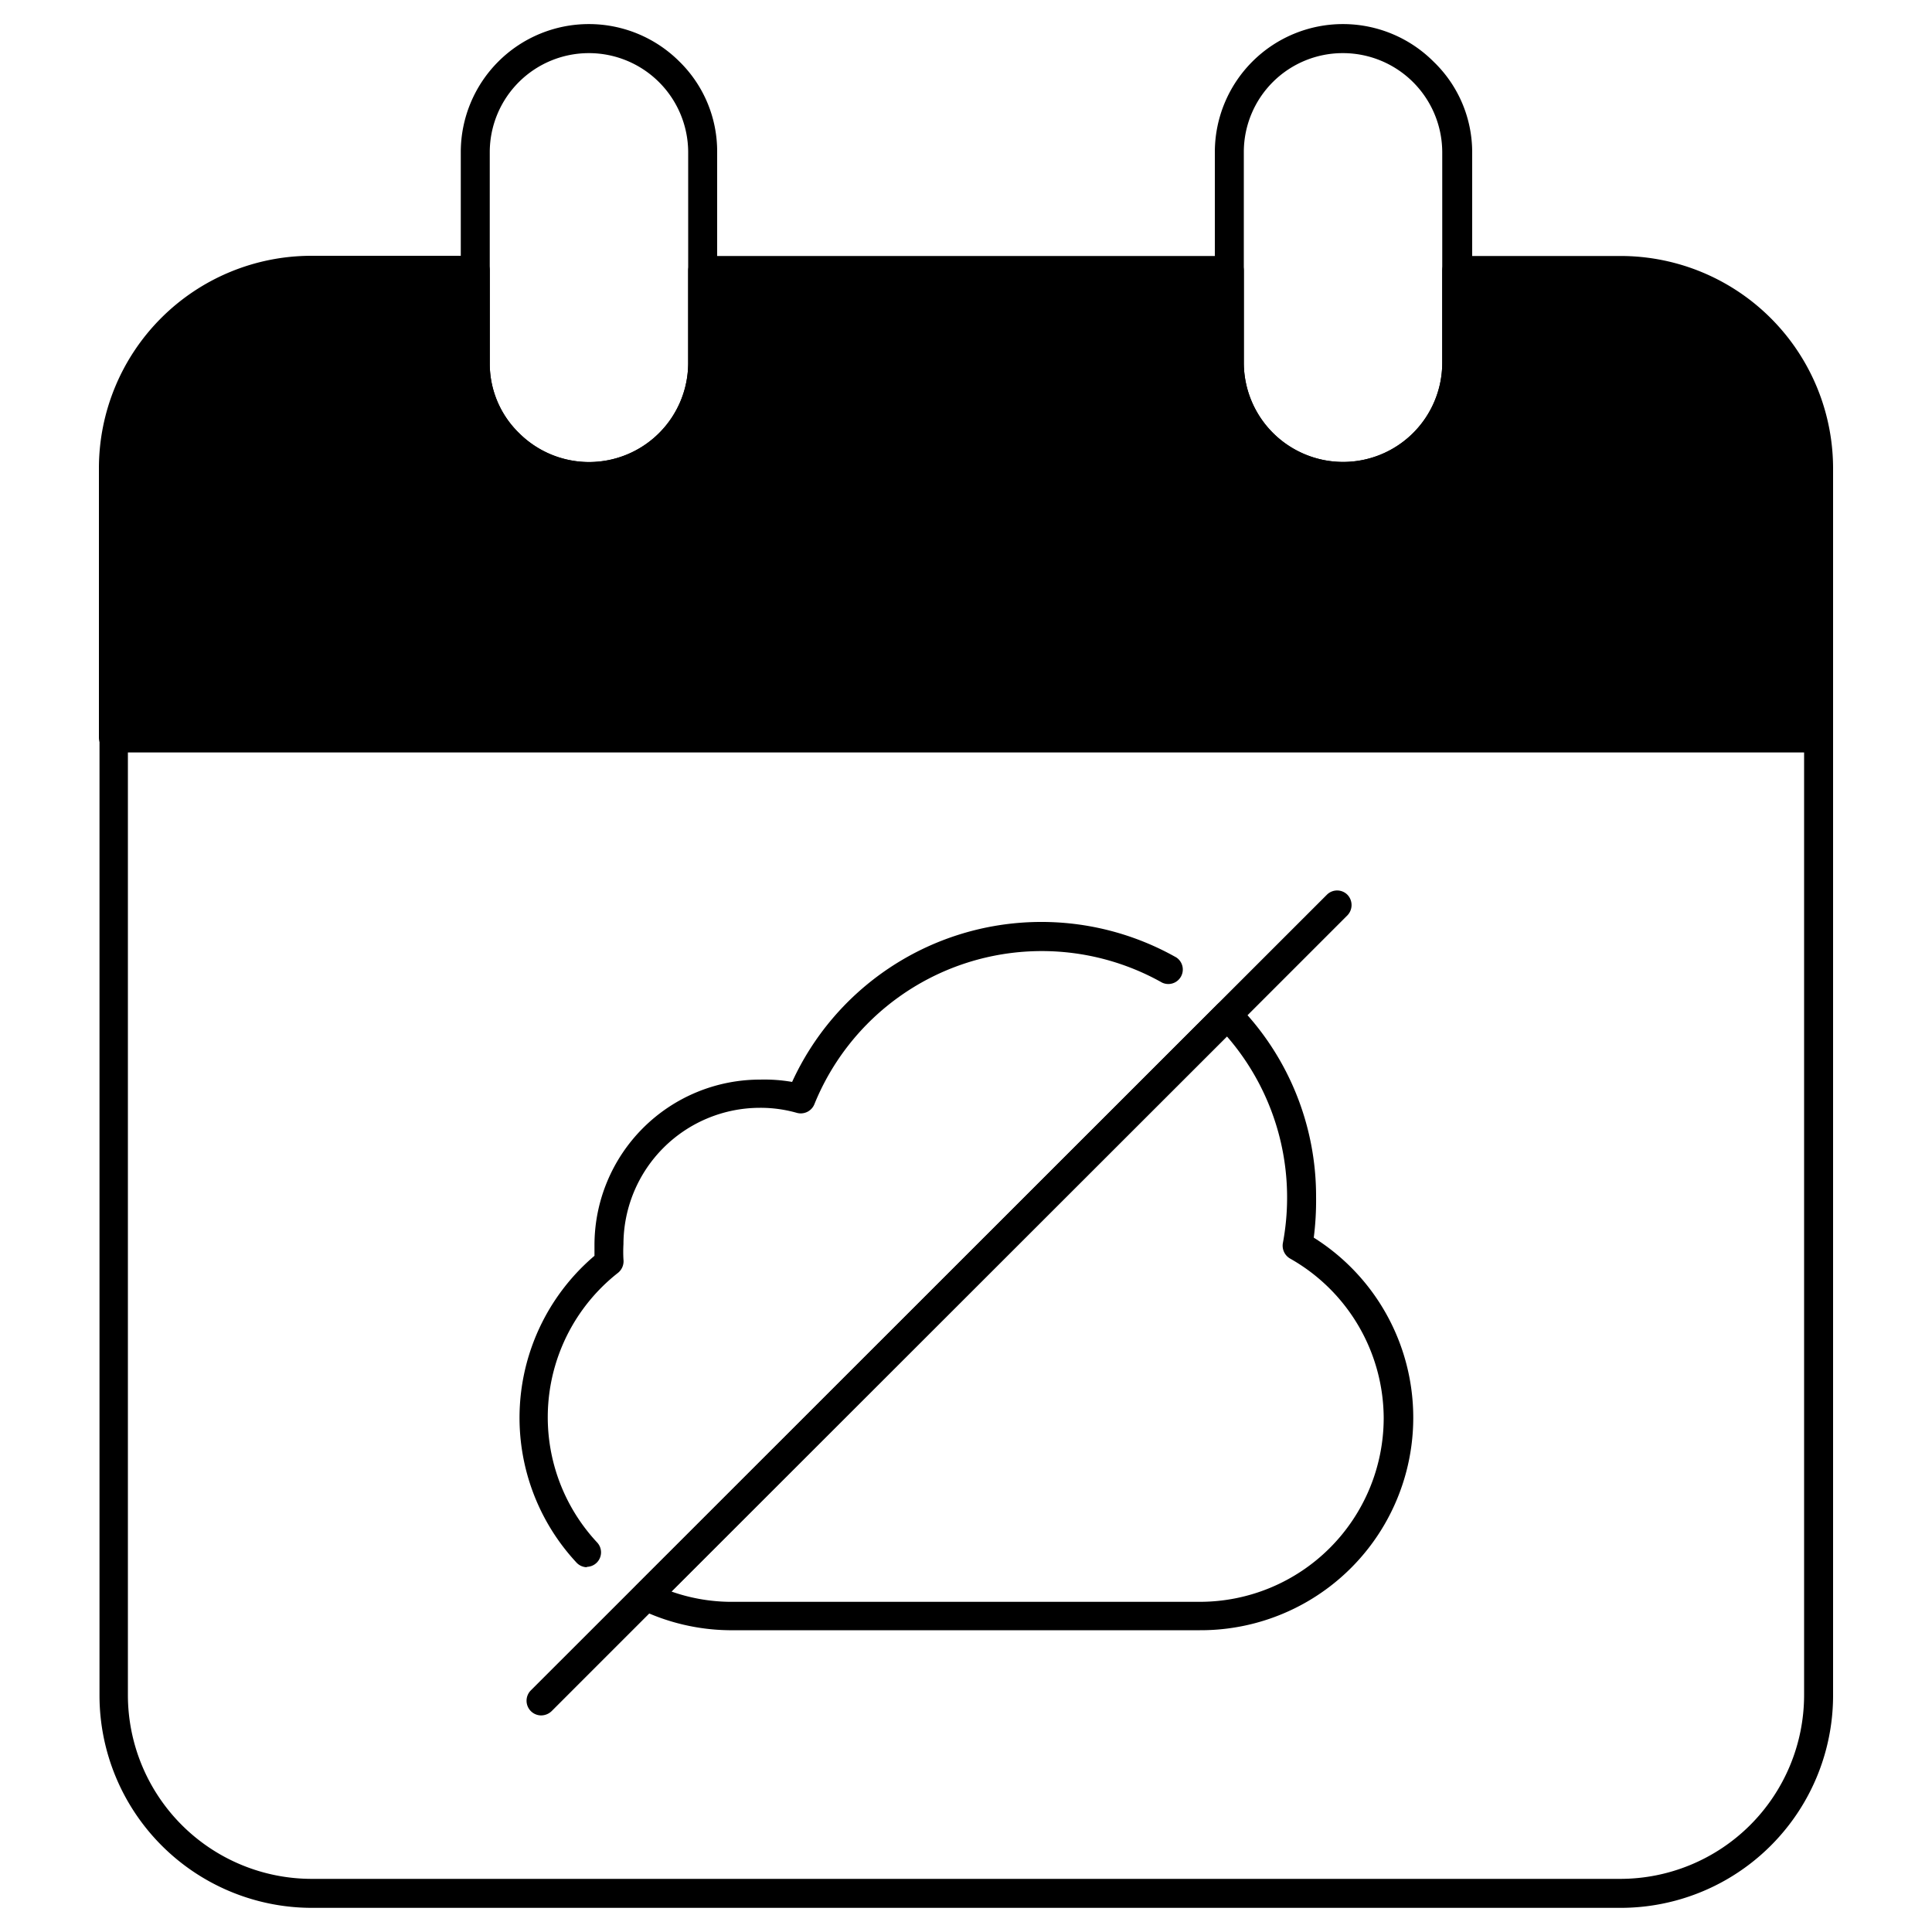 <?xml version="1.0"?>
<svg xmlns="http://www.w3.org/2000/svg" id="Layer_1" data-name="Layer 1" viewBox="0 0 100 100"><path d="M83.85,98.75H16.15a11,11,0,0,1-11-11V38.19a.74.74,0,0,1,.75-.75H94.13a.74.74,0,0,1,.75.75V87.75A11,11,0,0,1,83.85,98.75ZM6.62,38.94V87.75a9.52,9.52,0,0,0,9.53,9.5h67.7a9.52,9.52,0,0,0,9.53-9.5V38.94Z"/><path d="M69.51,25.41a6.57,6.57,0,0,1-4.68-1.94,6.5,6.5,0,0,1-1.95-4.67V7.86A6.63,6.63,0,0,1,74.2,3.19a6.5,6.5,0,0,1,2,4.67V18.8A6.64,6.64,0,0,1,69.51,25.41Zm0-22.66a5.12,5.12,0,0,0-5.13,5.11V18.8a5.14,5.14,0,0,0,5.13,5.11,5.13,5.13,0,0,0,5.14-5.11V7.86a5.14,5.14,0,0,0-5.14-5.11Z"/><path d="M30.49,25.41a6.6,6.6,0,0,1-4.69-1.94,6.5,6.5,0,0,1-1.95-4.67V7.86A6.63,6.63,0,0,1,35.17,3.19a6.5,6.5,0,0,1,1.95,4.67V18.8A6.63,6.63,0,0,1,30.49,25.41Zm0-22.66a5.13,5.13,0,0,0-5.14,5.11V18.8a5,5,0,0,0,1.51,3.61,5.13,5.13,0,0,0,8.76-3.61V7.86a5.14,5.14,0,0,0-5.13-5.11Z"/><path d="M94.88,24.24V38.18a.76.76,0,0,1-.75.75H5.87a.76.76,0,0,1-.75-.75V24.24a11,11,0,0,1,11-11H24.6a.76.76,0,0,1,.75.75V18.8a5,5,0,0,0,1.51,3.61,5.13,5.13,0,0,0,8.76-3.61V14a.76.76,0,0,1,.75-.75H63.63a.76.76,0,0,1,.75.75V18.8a5.14,5.14,0,0,0,5.13,5.11,5.13,5.13,0,0,0,5.14-5.11V14a.76.76,0,0,1,.75-.75h8.45A11,11,0,0,1,94.88,24.24Z"/><path d="M30.39,81.12a.75.75,0,0,1-.55-.24A11,11,0,0,1,30.77,65c0-.18,0-.37,0-.56a8.57,8.57,0,0,1,8.57-8.56A8.4,8.4,0,0,1,41,56a14.19,14.19,0,0,1,19.89-6.44.75.75,0,0,1-.74,1.3,12.7,12.7,0,0,0-18,6.3.76.76,0,0,1-.91.44,6.87,6.87,0,0,0-1.9-.26,7.07,7.07,0,0,0-7.07,7.06,6.84,6.84,0,0,0,0,.79.77.77,0,0,1-.28.69,9.5,9.5,0,0,0-1.09,13.95.75.75,0,0,1-.54,1.27Z"/><path d="M62.11,84.38H37.73a10.92,10.92,0,0,1-4.62-1.09.75.75,0,0,1-.41-.55.77.77,0,0,1,.21-.66L63,52a.7.7,0,0,1,.53-.22.75.75,0,0,1,.53.22,14.13,14.13,0,0,1,4.06,9.94A15.22,15.22,0,0,1,68,64.06a11,11,0,0,1,5.15,9.31h0A11,11,0,0,1,62.11,84.38Zm-27.35-2a9.39,9.39,0,0,0,3,.53H62.11a9.52,9.52,0,0,0,9.51-9.5h0a9.52,9.52,0,0,0-4.85-8.27.77.77,0,0,1-.37-.79,12.75,12.75,0,0,0,.22-2.37,12.7,12.7,0,0,0-3.11-8.33Z"/><path d="M28,88.79a.76.76,0,0,1-.53-1.29L68.68,46.31a.75.75,0,0,1,1.06,0,.77.77,0,0,1,0,1.07L28.55,88.57A.79.79,0,0,1,28,88.79Z"/></svg>
